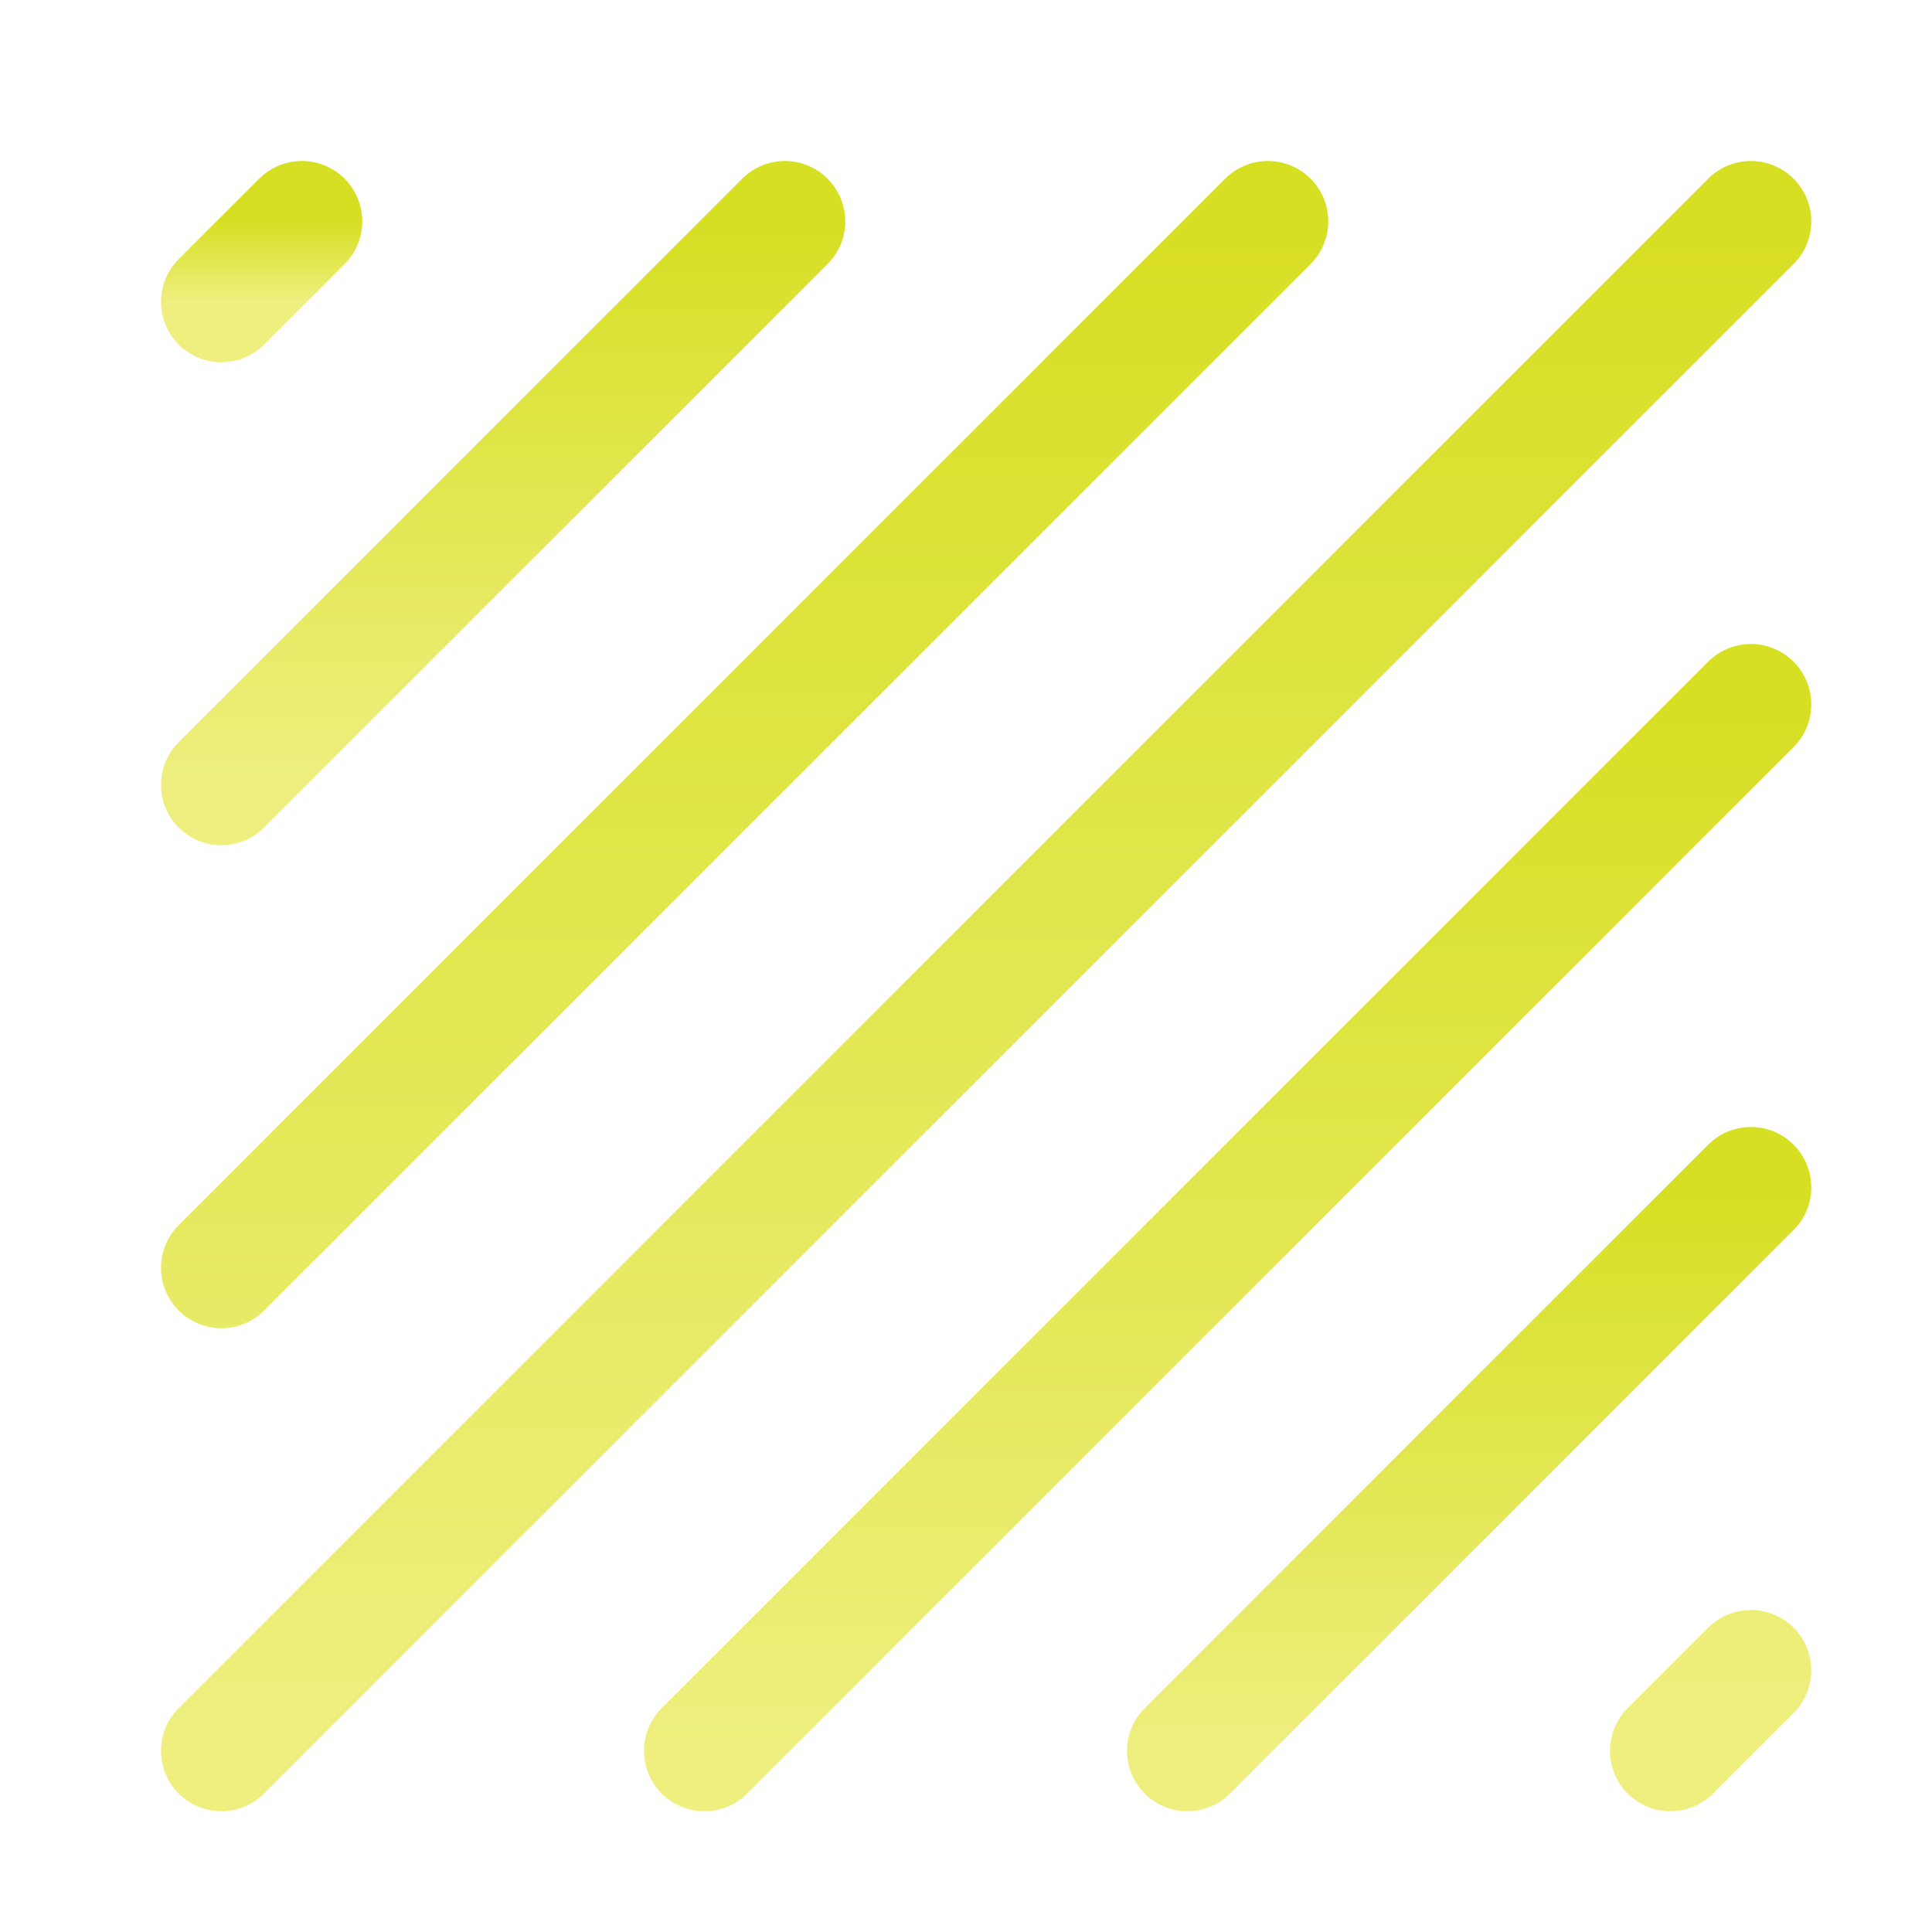 <svg xmlns="http://www.w3.org/2000/svg" width="48" height="48"><defs><linearGradient id="gradient-yellow" x1="0%" x2="0%" y1="0%" y2="100%"><stop offset="0%" stop-color="#D7DF23"></stop><stop offset="100%" stop-color="#EEEF7F"></stop></linearGradient></defs><g fill="none" stroke="url(#gradient-yellow)" stroke-linecap="round" stroke-linejoin="round" stroke-width="3" class="nc-icon-wrapper" transform="translate(.5 .5)"><path d="M5 43 43 5"></path><path d="M43 17 17 43" data-color="color-2"></path><path d="M43 29 29 43"></path><path d="m41 43 2-2M5 31 31 5" data-color="color-2"></path><path d="M5 19 19 5"></path><path d="m5 7 2-2" data-color="color-2"></path></g></svg>